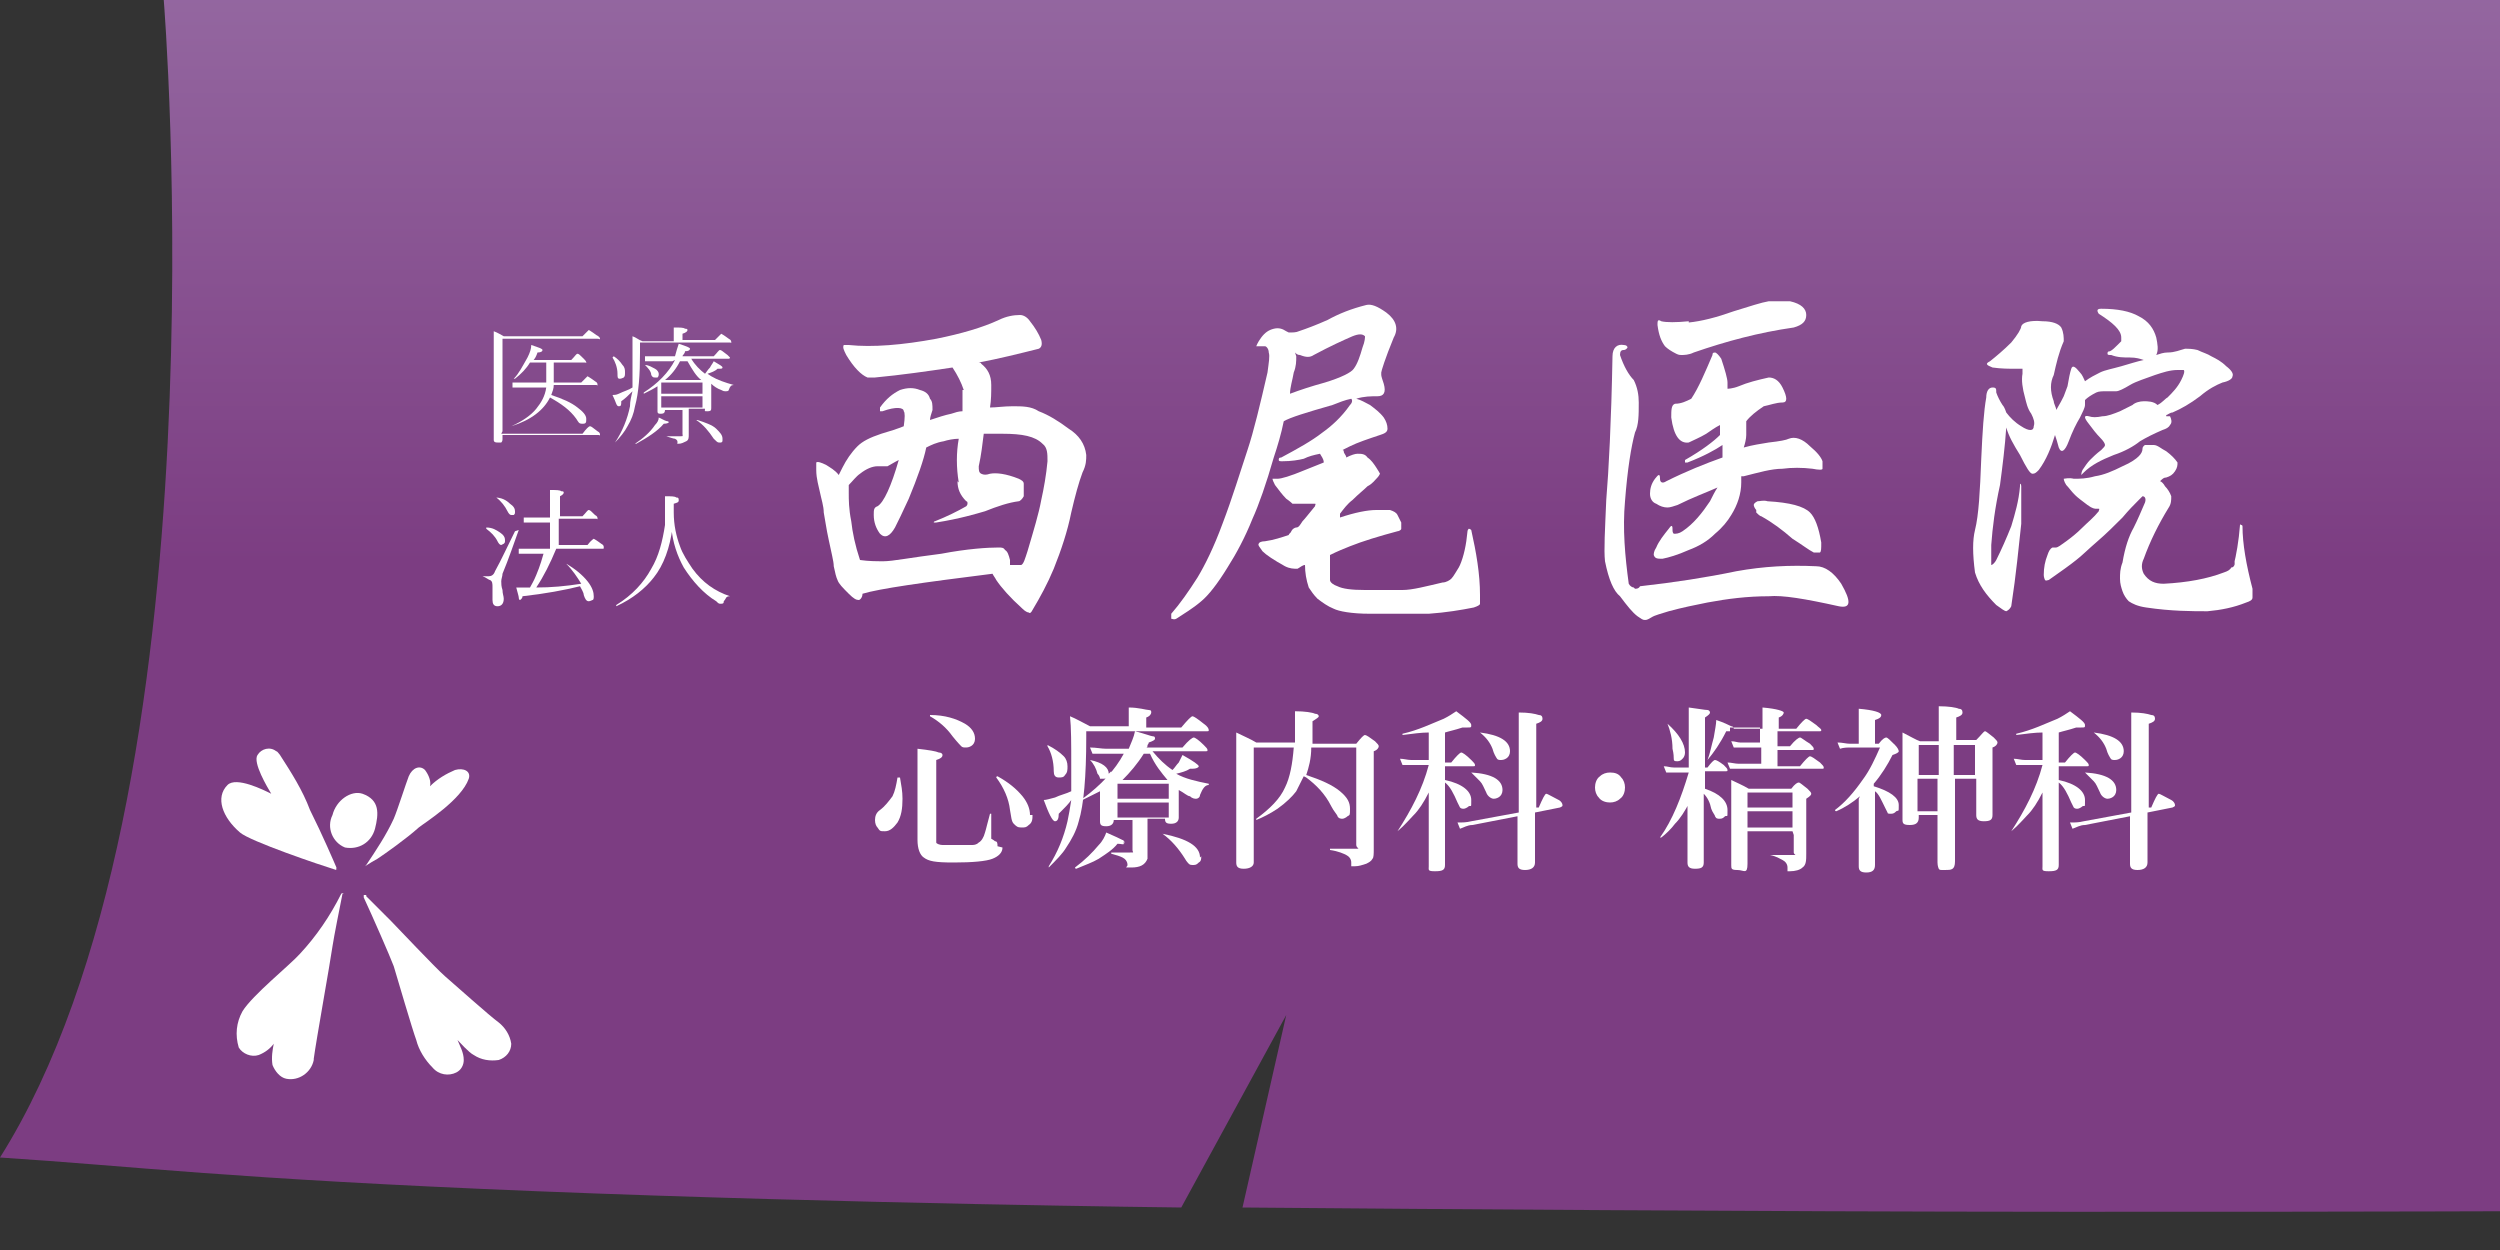<?xml version="1.0" encoding="UTF-8"?>
<svg id="_レイヤー_1" data-name="レイヤー_1" xmlns="http://www.w3.org/2000/svg" width="200" height="100" version="1.1" xmlns:xlink="http://www.w3.org/1999/xlink" viewBox="0 0 200 100">
  <rect x="0" y="0" width="200" height="100" fill="#333333" stroke="none"/>
  <!-- Generator: Adobe Illustrator 29.7.1, SVG Export Plug-In . SVG Version: 2.1.1 Build 8)  -->
  <defs>
    <style>
      .st0 {
        fill: #fff;
      }

      .st1 {
        isolation: isolate;
      }

      .st2 {
        fill: url(#_名称未設定グラデーション_3);
      }
    </style>
    <linearGradient id="_名称未設定グラデーション_3" data-name="名称未設定グラデーション 3" x1="-361.4" y1="1083.3" x2="-361.4" y2="1082.4" gradientTransform="translate(77428.8 112289.1) scale(214 -103.7)" gradientUnits="userSpaceOnUse">
      <stop offset="0" stop-color="#ac92bf"/>
      <stop offset="1" stop-color="#7c3d82"/>
    </linearGradient>
  </defs>
  <g id="_グループ_213" data-name="グループ_213">
    <path id="_パス_8" data-name="パス_8" class="st2" d="M13.1,0S18.3,63.6,0,92.6c10.8.7,18.2,1.7,43,2.7,24.9,1,51.5,1.3,51.5,1.3l8.4-15.4-3.5,15.4s21.8.2,46.9.3,53.7,0,53.7,0V0H13.1Z"/>
    <g id="_グループ_203" data-name="グループ_203">
      <path id="_パス_62" data-name="パス_62" class="st0" d="M26.9,69.4c0,0,0,.1,0,.2,0,0,0,0,0,0-1.3-.4-6.9-2.3-7.7-3-1.4-1.2-2-2.8-1-3.8.7-.7,2.9.4,3.5.7-.3-.5-1.5-2.5-1.1-3.1.3-.5,1-.7,1.5-.3.1,0,.2.2.3.3.9,1.4,1.8,2.8,2.4,4.4,1,2,1.9,4.1,2.2,4.8"/>
      <path id="_パス_63" data-name="パス_63" class="st0" d="M30,66.3c-.3,1.1-1.3,1.7-2.4,1.5-1-.4-1.5-1.6-1-2.6.3-1.2,1.5-2,2.4-1.7,1.4.5,1.3,1.6,1,2.8"/>
      <path id="_パス_64" data-name="パス_64" class="st0" d="M29.3,69.2s0,0,0,0c0,0,0,0,0,0,.8-1.2,1.6-2.4,2.2-3.7.3-.7,1-2.9,1.2-3.4.3-.7.9-.9,1.3-.5.3.4.5.9.4,1.3.6-.6,1.3-1,2-1.3.7-.2,1.3.1,1.1.7-.6,1.7-3.5,3.5-4,3.9-1,.9-2.7,2.1-3.3,2.5-.2.1-.7.4-1,.6"/>
      <path id="_パス_65" data-name="パス_65" class="st0" d="M27.5,71.5c0,0-.1-.1-.2,0-.9,1.8-2,3.4-3.3,4.8-.8.9-3.8,3.3-4.6,4.6-.5.9-.6,1.9-.3,2.9.3.5,1,.8,1.6.6.5-.2.9-.5,1.2-.9-.1.5-.2,1.1-.1,1.7.2.5.6,1,1.1,1.1,1,.2,2-.5,2.2-1.5,0,0,0,0,0-.1.2-1.5,1.3-7.6,1.5-9,.1-.7.6-3.2.8-4.2"/>
      <path id="_パス_66" data-name="パス_66" class="st0" d="M29.3,71.6c0,0-.1,0-.2,0,0,0,0,.1,0,.2.7,1.5,2.1,4.7,2.4,5.5.3,1,1.5,5.1,1.8,5.9.2.8.7,1.6,1.3,2.2.5.6,1.3.7,1.9.4.4-.2.6-.6.6-1,0-.6-.3-1.1-.5-1.6.2.2.9,1,1.3,1.2.6.4,1.3.5,2,.4.6-.2,1-.7,1-1.3-.1-.7-.5-1.3-1-1.7-.7-.5-3.6-3.1-4.3-3.7s-4-4.1-4.3-4.4-.4-.4-.4-.4l-1.6-1.6Z"/>
    </g>
    <g class="st1">
      <path class="st0" d="M40.1,34.7h6.5c.3-.4.5-.6.6-.6s.2.1.6.4c.2.1.2.2.2.3s0,0-.1,0h-7.7v.3c0,.1,0,.2-.1.3,0,0-.2,0-.3,0s-.3,0-.3-.2c0-1.6,0-3.1,0-4.6,0-2.1,0-3.5,0-4.1.3.1.6.3.8.4h6.3c.3-.3.5-.5.5-.5s.2.1.6.4c.2.1.3.2.3.3s0,0-.2,0h-7.6v7.4ZM42.5,28.8h3.2c.3-.3.4-.5.5-.5s.2.1.5.4c.1.1.2.2.2.3s0,0-.1,0h-2.5c0,.7,0,1.2,0,1.6h2.2c.3-.3.5-.5.5-.5s.2.1.6.4c.2.1.2.2.2.3s0,0-.1,0h-3.4c0,.3-.1.5-.2.8.9.3,1.6.6,2.1,1,.4.3.7.6.7.9s0,.4-.3.4-.3-.1-.5-.4c-.5-.7-1.2-1.2-2.1-1.7-.5,1-1.5,1.8-3.1,2.3h0s0,0,0,0,0,0,0,0c.9-.4,1.6-.9,2-1.4.4-.5.7-1,.8-1.7h-2c-.2,0-.5,0-.7,0v-.4c.2,0,.4,0,.7,0h2c0-.3,0-.8,0-1.6h-1.3c-.3.5-.7.9-1.2,1.3,0,0,0,0,0,0,0,0-.1,0-.1,0s0,0,0,0c.4-.4.7-1,1.1-1.7.2-.4.3-.7.3-1,.6.2.9.3.9.4s-.1.2-.4.2c-.1.3-.2.5-.4.7Z"/>
      <path class="st0" d="M53.9,27.3v-.4c0-.2,0-.4,0-.7.5,0,.8,0,.9.1.1,0,.2,0,.2.1s-.1.2-.4.3v.5h2.6c.3-.3.5-.5.5-.5s.2.1.6.4c.2.1.2.2.2.3s0,0-.1,0h-7.2v.8c0,1.8-.1,3.2-.4,4.3-.1.6-.3,1.1-.6,1.6-.2.4-.6.9-1,1.3,0,0,0,0,0,0,0,0,0,0,0,0s0,0,0,0c.6-.9,1-1.9,1.2-2.9,0-.4.1-.8.2-1.2-.3.3-.6.6-.9.8,0,.3,0,.4-.2.4s-.2-.3-.5-.9c.1,0,.3,0,.5-.1.4-.2.8-.3,1.1-.5,0-.6,0-1.4,0-2.2s0-1.5,0-1.9c.3.1.5.3.8.4h2.7ZM49.1,28.5s0,0,0,0c0,0,0,0,0,0s0,0,0,0c.3.2.5.4.7.7.2.2.2.4.2.6s0,.3-.1.4c0,0-.2.1-.3.1-.2,0-.2-.1-.2-.4,0-.5-.2-1-.4-1.3ZM50.8,35.5h0c0,0,0,0,0,0s0,0,0,0c.6-.4,1.2-.9,1.6-1.5.2-.2.3-.4.3-.6.4.2.6.3.7.3,0,0,.1,0,.1.1,0,0-.1.1-.4.1-.5.6-1.3,1.1-2.2,1.6ZM53.8,28.9h-1.5c-.2,0-.5,0-.7,0v-.4c.2,0,.4,0,.7,0h1.7c.1-.4.2-.7.3-1,.6.2.9.3.9.4s-.1.2-.4.2c0,.2-.2.3-.2.4h2.5c.3-.3.4-.5.5-.5s.2.1.6.4c.1.1.2.2.2.2,0,0,0,.1-.1.1h-3c.3.5.7.9,1.1,1.2.1-.1.2-.3.4-.5.1-.2.2-.3.3-.5.5.3.7.4.7.5s-.1.1-.3.1h-.1c-.2.2-.5.3-.8.4l.3.2c.5.3,1.1.5,1.8.7,0,0,0,0,0,0,0,0,0,0,0,0-.2,0-.3.1-.4.4,0,0,0,.1-.2.1s-.2,0-.4-.1c-.3-.1-.6-.3-.8-.5v1.9c0,.2,0,.3-.3.3s-.2,0-.2-.2h0s-1.3,0-1.3,0v2.1c0,.2,0,.4-.2.5-.2.1-.4.2-.6.2s-.1,0-.1-.1c0-.1,0-.2-.2-.3-.1,0-.4-.1-.7-.2,0,0,0,0,0,0s0,0,0,0c.5,0,.8,0,1.1,0s.2,0,.2-.2v-1.9h-1.4c0,.2-.1.3-.3.3s-.3,0-.3-.2v-1.2s0-.8,0-.8c-.3.2-.7.4-1.1.6,0,0,0,0,0,0,0,0,0,0,0-.1s0,0,0,0c1.1-.7,2-1.6,2.5-2.6ZM51.6,29.2s0,0,0,0c0,0,0,0,0,0h0c.3,0,.6.2.8.3.2.1.3.3.3.4s0,.2-.1.3c0,0-.1,0-.2,0-.1,0-.2,0-.3-.2,0-.3-.3-.6-.5-.8ZM56.2,31.5v-.9h-3.3v.9h3.3ZM52.9,31.7v.9h3.3v-.9h-3.3ZM54.4,28.9c-.3.6-.7,1.1-1.2,1.5h2.9c-.4-.3-.7-.8-1.1-1.5h-.6ZM55.8,33.6s0,0,0,0c0,0,0,0,0,0,.6.2,1.2.4,1.5.7.3.3.5.5.5.8s0,.2-.1.3c0,0-.1,0-.2,0s-.2-.1-.4-.3c-.4-.6-.8-1.1-1.4-1.5Z"/>
    </g>
    <g class="st1">
      <path class="st0" d="M41.5,42.4s0,0,0,0c0,0,0,0,0,0s0,0,0,0c-.4,1.1-.8,2.3-1.3,3.5,0,.2-.1.4-.1.6s0,.4.1.7c0,.3.1.5.1.7,0,.4-.2.6-.5.6s-.4-.2-.4-.5,0-.2,0-.4c0-.3,0-.5,0-.6,0-.3,0-.5-.2-.6-.1,0-.3-.2-.6-.3,0,0,0,0,0,0,0,0,0,0,0,0,.2,0,.4,0,.5,0,.2,0,.4-.1.5-.4.5-.9,1-2,1.6-3.2ZM38.9,42.2s0,0,0,0c0,0,0,0,0,0,.5,0,.8.2,1.1.4.3.2.4.4.4.6s0,.2-.1.3c0,0-.2.1-.2.1-.1,0-.2-.1-.3-.3-.2-.4-.5-.7-.9-1ZM39.6,39.8s0,0,0,0c0,0,0,0,0,0,.5,0,.9.2,1.2.5.3.2.4.4.4.6s0,.2-.1.3c0,0-.1,0-.2,0s-.2-.1-.3-.3c-.2-.4-.5-.8-.9-1.1ZM43.7,44.3h-1.6c-.2,0-.4,0-.6,0v-.4c.1,0,.4,0,.6,0h1.9v-2.1h-1.5c-.2,0-.4,0-.6,0v-.4c.2,0,.4,0,.6,0h1.5v-.6c0-.7,0-1.2,0-1.6.5,0,.8,0,.9.1.1,0,.2,0,.2.1s-.1.2-.3.3v1.6h1.8c.3-.3.4-.5.5-.5s.2.1.5.4c.2.1.2.2.2.3s0,0-.1,0h-3v2.1h2.3c.3-.4.5-.5.5-.5s.2.1.6.4c.2.1.2.2.2.3s0,.1-.1.1h-3.7c-.5,1.2-1,2.2-1.6,3.1,1.2,0,2.3-.1,3.6-.3-.3-.5-.7-1.1-1.2-1.6,0,0,0,0,0,0,0,0,0,0,0,0s0,0,0,0c.7.4,1.3.9,1.7,1.4.4.5.5.9.5,1.2,0,.1,0,.3-.1.3,0,0-.2.1-.3.1-.2,0-.3-.2-.4-.5,0-.2-.2-.5-.3-.7-1.2.3-2.8.6-4.6.8,0,.2-.2.3-.2.3s-.1,0-.1-.2c0-.1-.1-.4-.2-.8.2,0,.4,0,.5,0h.6c.1-.2.3-.5.5-1,.3-.7.5-1.4.7-2.1Z"/>
      <path class="st0" d="M53.8,42.2c-.2,1.6-.7,3-1.5,4-.7.9-1.7,1.7-3,2.3,0,0,0,0,0,0,0,0,0,0,0-.1s0,0,0,0c1.3-.8,2.2-1.8,2.8-2.9.6-1,.9-2.2,1.1-3.5,0-.5,0-1,0-1.5s0-.5,0-.8c.5,0,.8,0,.9.1.1,0,.2,0,.2.2s-.1.2-.4.3c0,0,0,.2,0,.4,0,.2,0,.3,0,.3,0,1,.2,1.9.5,2.7.2.6.6,1.2,1,1.8.8,1.1,1.8,1.8,3,2.2,0,0,0,0,0,0,0,0,0,0,0,0-.1,0-.2,0-.3.1,0,0-.1.2-.2.3,0,.1,0,.2-.2.2s-.2,0-.4-.2c-1-.6-1.9-1.6-2.6-2.7-.5-.9-.9-2-1-3.3Z"/>
    </g>
    <g class="st1">
      <path class="st0" d="M77.1,31.2c-.2-.6-.5-1.2-.9-1.8-2,.3-4.1.6-6.2.8-.2,0-.4,0-.6,0-.5-.2-1.1-.8-1.7-1.8-.2-.4-.3-.6-.2-.8,0,0,.2,0,.4,0,1.9.2,4.3,0,7-.5,2-.4,3.7-.9,5-1.5.6-.3,1.2-.4,1.7-.4.3,0,.6.2.8.5.4.5.7,1,.9,1.5.1.4,0,.6-.2.7-1.6.4-3.2.8-4.8,1.1,0,0,.2,0,.2.1.5.4.8.9.8,1.7,0,.6,0,1.2-.1,1.8.5,0,1.1-.1,1.8-.1.8,0,1.5,0,2.1.4.8.3,1.6.8,2.4,1.4.8.5,1.3,1.2,1.4,2.1,0,.4,0,.8-.3,1.4-.3.8-.6,1.9-.9,3.2-.3,1.5-.8,3-1.4,4.5-.5,1.2-1.1,2.3-1.7,3.3-.1.2-.2.3-.3.2-.1,0-.3-.1-.5-.3-1-.9-1.7-1.7-2.1-2.3-.1-.2-.2-.3-.3-.5-5.6.7-9.1,1.2-10.4,1.6,0,.3-.2.5-.3.5-.2,0-.4-.1-.8-.5-.5-.5-.8-.8-.9-1.1-.1-.2-.2-.6-.3-1.1,0-.4-.2-1.1-.4-2.1-.2-.9-.3-1.7-.4-2.2,0-.5-.2-1.1-.3-1.6-.1-.5-.3-1.1-.3-1.8,0-.3,0-.5,0-.6.1-.1.4,0,.8.2.3.2.7.4,1,.8.1-.2.2-.4.3-.6.3-.6.7-1.2,1.2-1.7.4-.4,1-.7,1.9-1,.7-.2,1.3-.4,1.8-.6.1-.7.1-1.1,0-1.2,0-.3-.6-.4-1.7,0-.1,0-.2,0-.2,0,0,0,0-.2,0-.3.5-.7,1-1.1,1.6-1.4.6-.2,1.1-.2,1.6,0,.4.1.7.3.8.7.2.2.2.5.2.9-.1.3-.2.6-.2.8.6-.2,1.2-.4,1.7-.5.3-.1.6-.2.9-.2,0-.6,0-1.2,0-1.7ZM76.7,38.6c-.2-1.2-.2-2.4,0-3.5-.4,0-.9.1-1.2.2-.6.1-1,.3-1.4.5-.2,1-.7,2.4-1.4,4.1-.5,1.1-.9,1.9-1.1,2.3-.4.7-.8.9-1.2.5-.3-.4-.5-.9-.5-1.5,0-.4,0-.6.3-.7.5-.3,1.1-1.6,1.7-3.7-.4.2-.7.4-.9.5-.2,0-.5,0-.8,0-.4,0-.9.2-1.4.6-.3.2-.6.6-.9.9,0,.2,0,.4,0,.6,0,.6,0,1.3.2,2.3.1.9.3,1.9.7,3.1.7.1,1.3.1,1.9.1.7,0,2.2-.3,4.6-.6,2.1-.4,3.7-.5,4.6-.5.2,0,.4,0,.5.2.2.1.3.4.4.8,0,.2,0,.3,0,.4,0,0,0,0,0,0,.4,0,.7,0,.9,0,.2-.1.3-.5.5-1.1.5-1.7.9-3,1.1-4.1.2-.9.4-2,.5-3.1,0-.6,0-1.1-.4-1.4-.6-.6-1.6-.8-3.2-.8-.6,0-1.1,0-1.5,0-.1.8-.2,1.7-.4,2.6,0,.3,0,.5.2.6.2.1.4.1.7,0,.5-.1,1.3,0,2.3.4.2.1.4.2.4.4,0,.4,0,.8,0,1-.1.2-.3.4-.4.4-.8.1-1.7.4-2.7.8-.7.2-2,.6-3.9.9-.1,0-.2,0-.2,0s0-.1.1-.1c1-.4,1.8-.8,2.5-1.2,0,0,.1-.1.1-.2,0-.1,0-.2-.1-.2-.5-.5-.7-1-.7-1.6Z"/>
      <path class="st0" d="M116.8,45.2c.3-.7.5-1.6.6-2.7,0,0,0-.1.1-.2,0,0,.1,0,.2.1.4,1.8.7,3.5.7,5.2,0,.4,0,.6,0,.7,0,.1-.2.2-.5.3-1,.2-2.2.4-3.6.5-1.5,0-3.1,0-4.7,0-1.5,0-2.5-.2-2.9-.4-.5-.2-.9-.5-1.3-.8-.3-.3-.5-.6-.7-.9-.2-.6-.3-1.2-.3-1.8-.2,0-.4.2-.6.3-.3,0-.6,0-1-.2-.9-.5-1.5-.9-1.8-1.2-.2-.3-.4-.5-.3-.6,0-.1.2-.2.5-.2.7-.1,1.3-.3,1.9-.5,0-.1.2-.2.2-.3.1-.2.3-.3.4-.3.2,0,.3-.2.5-.5.2-.2.5-.6,1-1.2,0-.1.1-.2,0-.2,0,0-.1,0-.3,0-.3,0-.6,0-1,0-.2,0-.4,0-.5,0,0,0-.2-.2-.5-.4-.3-.3-.6-.7-.9-1.1-.1-.2-.2-.4-.2-.5,0,0,.2,0,.4,0,.3,0,1-.2,2.2-.7.5-.2,1-.4,1.5-.6,0-.3-.2-.5-.3-.7,0,0,0,0,0,0,0,0,0,0,0,0-.5.1-.9.2-1.3.4-.4.1-1,.2-1.7.2-.2,0-.3,0-.3-.1,0-.1,0-.2.2-.2,1.3-.7,2.4-1.3,3.3-2,.7-.5,1.5-1.2,2.2-2.2.2-.2.2-.4.1-.5,0,0,0,0,0,0-.5.1-1,.3-1.5.5-2.1.6-3.4,1-3.9,1.3-.2,1-.5,2-.8,2.9-.6,2.1-1.2,3.8-1.7,4.9-.6,1.5-1.3,2.8-2,3.9-.8,1.3-1.5,2.2-2.1,2.7-.7.6-1.4,1-2,1.4-.2.1-.3,0-.4,0,0-.1,0-.3,0-.4.7-.8,1.4-1.8,2.1-2.9.6-1,1.3-2.4,2-4.3.8-2.1,1.4-4.1,2-5.9.5-1.5,1-3.6,1.6-6.2.1-.8.2-1.3.1-1.6,0-.3-.2-.5-.3-.5-.1,0-.3,0-.4,0-.2,0-.3,0-.3,0,0,0,.1-.3.4-.7.3-.4.6-.6,1-.7.4-.1.7,0,1,.2,0,0,0,0,.2.1.3,0,.6,0,.8-.1.6-.2,1.4-.5,2.3-.9.9-.5,1.9-.9,3.1-1.2.4-.1.9.1,1.6.6.8.6,1,1.3.6,2-.7,1.7-1,2.7-1,2.8,0,0,0,.2,0,.2,0,.1.1.4.2.7.2.7,0,1-.5,1-.5,0-1.1,0-1.7.2.4.1.7.3,1.1.5.4.3.8.6,1.1,1,.2.3.3.6.3.9,0,.3-.3.4-.6.5-.9.3-1.8.6-2.4.9-.2.1-.4.2-.6.3,0,0,.1,0,.1.1,0,.2.2.3.2.5.4-.2.7-.3.9-.3.3,0,.6,0,.8.3.3.2.5.5.7.8.2.3.3.5.3.5,0,0-.1.2-.2.3-.2.2-.4.5-.8.7-.3.3-.7.6-1.2,1.1-.4.3-.7.7-1,1.1,0,.1,0,.2,0,.3,1.2-.4,2.2-.6,2.9-.6.4,0,.8,0,1.1,0,.3.1.5.2.6.4.1.2.2.4.3.6,0,.2,0,.4,0,.5,0,.1-.2.2-.3.2-1.5.4-2.8.8-3.8,1.2-.5.2-1,.4-1.6.7,0,.2,0,.4,0,.5,0,.6,0,1.1,0,1.5,0,.2.3.4.6.5.4.2,1.1.3,2.2.3,1.2,0,2.2,0,3,0,.8,0,1.9-.3,3.2-.6.3,0,.6-.2.7-.3.2-.2.4-.6.6-.9ZM103.7,28.5c0,.4,0,.8-.2,1.3-.1.6-.3,1.2-.3,1.7.8-.3,1.7-.6,2.8-.9,1.3-.4,2.1-.8,2.3-1.1.3-.4.5-1,.7-1.7.2-.5.2-.8.2-.9-.2-.2-.5-.2-1,0-.7.3-1.8.8-3.1,1.5-.3.2-.6.2-1.1,0-.2,0-.3-.1-.4-.2Z"/>
      <path class="st0" d="M130.8,47.1c.1,0,.3,0,.4-.2,2.7-.3,5.3-.7,7.7-1.2,2.2-.4,4.3-.5,6.4-.4.7,0,1.4.5,2,1.4.8,1.4.8,2-.2,1.8-2.7-.6-4.5-.9-5.6-.8-1.7,0-3.3.2-4.9.5-1,.2-2,.4-3.1.7-.6.2-1.1.3-1.4.5-.2.1-.3.2-.5.2s-.3-.1-.6-.3c-.4-.3-.8-.8-1.4-1.6-.5-.4-.9-1.3-1.2-2.8-.1-.9,0-2.5.1-4.9.2-2.4.4-6.2.5-11.5,0-.7.4-1,.9-.9.2,0,.3.1.3.2,0,0-.1.2-.3.2-.2,0-.3.1-.3.4.3.9.7,1.6,1.1,2,.3.6.4,1.2.4,1.8,0,1,0,1.8-.3,2.4-.3,1.1-.6,2.9-.8,5.5-.2,2.2,0,4.4.3,6.6.1.2.3.3.4.3ZM137.6,34c-.4.2-.8.5-1.1.7-.5.3-1,.5-1.4.7-.7.1-1.2-.5-1.4-2,0-.6,0-1,.3-1.1.5,0,.9-.2,1.3-.4.6-.9,1.1-2.1,1.7-3.5,0-.1,0-.2.2-.2.1,0,.3.2.5.5.3.9.5,1.6.5,1.9,0,.2,0,.3,0,.5,0,0,.4,0,.9-.2.7-.3,1.5-.5,2.4-.7.4,0,.8.2,1.1.8.4.8.4,1.2,0,1.2-.5,0-1,.2-1.5.3-.6.4-1.1.8-1.4,1.2,0,.3,0,.7,0,1.1,0,.3-.1.7-.2,1,.7-.2,1.4-.3,2-.4.9-.1,1.4-.2,1.6-.3.5-.2,1.1,0,1.7.6.6.5.9.9,1,1.2,0,.3,0,.5,0,.6,0,.1-.3.1-.8,0-.8-.1-1.7-.1-2.4,0-.9,0-1.9.3-3.1.6-.1,0-.2,0-.2,0,0,.2,0,.3,0,.5,0,.9-.3,1.8-.8,2.6-.3.5-.7,1-1.3,1.5-.6.6-1.3,1-2.1,1.3-.9.4-1.6.6-2.1.7-.4,0-.6,0-.7-.3,0-.1,0-.3.2-.6.2-.5.6-1,1-1.5.2-.3.3-.3.3,0,0,.2,0,.3.1.4.2,0,.4,0,.7-.2.9-.6,1.6-1.5,2.2-2.4.2-.4.4-.8.6-1.1-.9.4-2,.8-3.2,1.4-.3.1-.6.2-.8.2-.3,0-.6-.1-.9-.3-.3-.1-.5-.4-.5-.8s.1-.8.4-1.2c.3-.4.4-.4.4,0,0,.3.2.4.5.2,1.6-.8,3.1-1.4,4.5-1.9,0,0,0,0,0,0,0-.3,0-.6,0-1-.6.4-1.5.9-2.8,1.4,0,0-.1,0-.2,0,0,0,0-.2,0-.2,1.4-.8,2.3-1.5,2.8-2,0,0,0,0,0,0,0-.2,0-.3,0-.4ZM135.1,25.8c1-.1,2.2-.4,3.6-.9,1.3-.4,2.2-.7,2.8-.8.5,0,1,0,1.7,0,.9.2,1.3.6,1.3,1.1,0,.5-.3.8-1,1-2.8.4-5.4,1.1-8,2-.4.2-.8.2-1,.2-.1,0-.2,0-.4-.1-.4-.2-.7-.4-.9-.6-.3-.4-.5-.9-.6-1.7,0-.3,0-.5.3-.3.4.1,1.2.1,2.2,0ZM140.5,40.8c-.1-.1-.2-.3-.2-.4,0-.1.1-.2.3-.3.2,0,.5-.1.8,0,1.8.1,2.9.4,3.4.9.4.4.7,1.2.9,2.4,0,.5,0,.7-.1.8-.1,0-.3,0-.5,0-.4-.2-.9-.6-1.7-1.1-.8-.7-1.6-1.3-2.5-1.8-.1,0-.3-.2-.4-.3Z"/>
      <path class="st0" d="M173.6,33.3c.1.2.2.5,0,.7-.1.2-.3.3-.6.4-.7.3-1.3.6-1.8.9-.5.4-1.2.8-2.1,1.1-1,.4-1.8.8-2.4,1.4-.1.1-.2.2-.2.2,0,0,0-.2.1-.4.2-.3.4-.6.6-.8.2-.2.5-.5.9-.8.2-.2.3-.3.3-.4,0-.1-.1-.3-.4-.6-.3-.3-.6-.7-.9-1.1-.4-.5-.4-.7,0-.6.3.1.6.1,1.1,0,.4,0,.9-.2,1.4-.4.4-.2.8-.4,1-.5.2-.2.6-.3.9-.3s.8,0,1.1.3c.4-.2.6-.5.8-.6.4-.4.8-.8,1.1-1.4.2-.4.3-.7.2-.8,0,0-.2,0-.5,0-.6,0-1.2.2-1.8.4-.8.3-1.5.5-2,.8-.5.3-.9.5-1.1.5-.2,0-.4,0-.8,0-.3,0-.6,0-.8.1-.4.2-.7.4-.9.6,0,.1,0,.3,0,.4,0,.2-.2.6-.4,1-.3.5-.6,1.1-.9,1.9-.3.8-.6,1-.8.5-.1-.4-.2-.7-.3-1-.3,1-.7,2-1.3,2.8-.2.2-.3.3-.5.3-.2,0-.5-.5-1-1.5-.5-.8-.9-1.5-1.1-2.2-.1,1.5-.3,3.1-.5,4.6-.4,1.8-.6,3.4-.7,4.8,0,1.1,0,1.6,0,1.6.1,0,.3-.2.4-.4.4-.8.8-1.7,1.2-2.7.3-1,.6-2,.7-3.2,0-.1,0-.2,0-.2,0,0,.1,0,.1.2,0,.9,0,1.8,0,3-.2,1.8-.4,4-.8,6.6-.1.2-.2.3-.4.4-.1,0-.4-.2-.8-.5-.8-.8-1.4-1.6-1.7-2.6-.2-1.5-.2-2.6,0-3.4.3-1.2.4-3.1.5-5.7.1-2.2.2-3.8.4-4.9,0-.5.2-.8.5-.8s.3.1.3.4c.1.3.3.7.5,1,.1.1.2.3.3.6.3.4.7.8,1.2,1.1.6.4,1,.4,1,0,.1-.3,0-.6-.2-1-.3-.4-.4-.9-.5-1.3-.2-.7-.3-1.4-.2-1.9,0-.2,0-.3,0-.4,0,0-.3,0-.5,0-.6,0-1.2,0-1.9-.1-.5-.2-.6-.3-.2-.5.5-.4,1.1-.9,1.7-1.5.5-.6.8-1.1.8-1.3.1-.3.7-.5,1.7-.4.8,0,1.3.2,1.5.5.2.4.2.8.2,1.1-.4.9-.6,1.8-.8,2.7-.3.6-.3,1.3,0,2.1,0,.2.2.5.2.7,0,0,0,0,0,0,.3-.5.5-.9.6-1.1.1-.3.2-.5.3-.8.1-.6.2-1.1.3-1.4.1-.3.3-.2.7.3.2.2.3.5.4.7.4-.3.8-.5,1.2-.7.4-.2,1-.3,1.7-.5.7-.2,1.3-.4,1.8-.5-.3-.1-.6-.2-1.1-.2-.5,0-1,0-1.5-.2-.2,0-.3,0-.3-.1,0-.1,0-.2.2-.2.2-.1.4-.3.6-.5.2-.2.3-.3.3-.3,0-.1,0-.2,0-.3,0-.6-.7-1.2-1.8-1.9-.2-.3-.1-.4.2-.4,1.3,0,2.3.2,3,.6.8.4,1.2,1,1.4,1.7.1.5.2,1,0,1.4,0,0,0,0,0,0,.3-.1.6-.2.9-.2.6,0,1-.2,1.4-.3.3,0,.6,0,1,.1.4.2.8.3,1.1.5.4.2.8.4,1.2.8.4.3.6.6.5.8,0,.2-.3.4-.8.5-.5.2-1.1.5-1.8,1.1-.8.6-1.5,1-2.2,1.3-.2,0-.4.2-.5.2,0,0,0,0,0,.1ZM178.7,45.2c.2-.8.4-1.9.5-3.2,0,0,0-.1.1,0,0,0,.1,0,.1.1,0,1.4.3,3.1.8,5,0,.3,0,.6,0,.7,0,.2-.2.3-.5.4-1,.4-2,.6-3.1.7-1.2,0-2.9,0-4.9-.3-.7-.1-1.1-.3-1.4-.5-.2-.2-.4-.5-.5-.8-.1-.3-.2-.6-.2-1s0-.8.2-1.3c.2-1.2.5-2.1.9-2.8.3-.6.6-1.3.9-2,.1-.3,0-.5-.2-.5-.1.1-.2.2-.3.3-.4.4-.8.8-1.3,1.4-.6.6-1.3,1.3-2,1.9-.7.6-1.3,1.2-1.7,1.5-.5.4-1.2.9-2.2,1.6-.1,0-.2.1-.3,0,0,0-.1-.2-.1-.4,0-.6.1-1.1.3-1.6.1-.3.2-.5.4-.6,0,0,.2,0,.3,0,.1,0,.4-.2.8-.5.4-.3.8-.6,1.3-1.1.4-.4.9-.8,1.3-1.3,0-.1.1-.2,0-.2,0,0-.1,0-.2,0-.1,0-.3,0-.7-.3-.4-.3-.8-.6-1-.8-.3-.3-.5-.6-.7-.8-.2-.3-.2-.5-.2-.5.1,0,.4-.1.8,0,.5,0,1,0,1.7-.2.7-.1,1.4-.4,2.2-.8.7-.3,1.1-.6,1.3-.8.2-.2.3-.4.3-.6,0-.2.2-.3.2-.3.1,0,.3,0,.7,0,.3,0,.6.3,1,.5.4.3.7.6.9.9,0,.2,0,.4-.2.7-.2.3-.4.4-.7.5-.2,0-.3.1-.5.3.1,0,.3.2.4.4.2.2.4.5.5.8,0,.3,0,.6-.2.9-.8,1.3-1.5,2.7-2,4.1-.2.4-.2.8,0,1.2.4.6.9.8,1.6.8,1.9-.1,3.5-.4,4.8-.9.3-.1.5-.2.6-.4.2,0,.3-.2.3-.5Z"/>
    </g>
    <g class="st1">
      <path class="st0" d="M72,62.2c.1.6.2,1.1.2,1.7,0,.8-.1,1.4-.4,1.9-.3.4-.6.7-1,.7s-.4,0-.6-.3c-.1-.1-.2-.3-.2-.6s.1-.6.4-.8c.4-.3.7-.7,1-1.1.2-.4.3-.9.4-1.5,0,0,0,0,.1,0s0,0,0,0ZM80.2,67.8c0,.4-.3.7-.8.9-.5.2-1.6.3-3.1.3s-2-.1-2.4-.4c-.3-.2-.5-.7-.5-1.4v-3c0-1.6,0-3.1,0-4.3.9.1,1.5.2,1.7.3.2,0,.3.1.3.2,0,.2-.2.3-.5.4v6c0,.3,0,.5,0,.6,0,.1.3.2.5.2.2,0,.6,0,1.3,0s.9,0,1,0c.2,0,.4,0,.6-.2.2-.1.4-.4.5-.8.1-.3.2-.8.4-1.5,0,0,0,0,0,0,0,0,.1,0,.1,0v1.6c0,.2,0,.3,0,.4,0,0,.2.1.3.2.2,0,.2.2.2.4ZM78,59c0,.2,0,.4-.2.6-.1.1-.3.2-.5.2s-.3,0-.4-.1c0,0-.3-.3-.7-.8-.5-.7-1.1-1.2-1.8-1.6,0,0,0,0,0,0,0,0,0-.1,0-.1,1.2,0,2.1.3,2.8.7.5.3.8.7.8,1.2ZM82.6,65.2c0,.3,0,.6-.3.8-.2.2-.3.2-.6.2s-.4-.1-.6-.3-.2-.6-.3-1.1c-.1-.9-.5-1.8-1.1-2.6,0,0,0,0,0,0,0,0,0-.1.1-.1s0,0,0,0c.9.5,1.5,1,2,1.6.4.5.6,1,.6,1.5Z"/>
      <path class="st0" d="M91.7,58.2h2.8c.5-.6.8-.9.9-.9s.4.2.9.6c.3.2.4.4.4.5s0,.1-.2.1h-9.6v.5c0,3.1-.2,5.4-.6,6.7-.2.8-.6,1.5-1,2.1-.3.5-.8,1-1.4,1.6,0,0,0,0,0,0,0,0,0,0,0,0,0,0,0,0,0-.1s0,0,0,0c.7-1.1,1.2-2.3,1.5-3.6.1-.5.2-1,.3-1.7-.2.3-.5.6-1,1.1,0,.4-.1.6-.3.6s-.5-.6-.9-1.7c.2,0,.5-.1.9-.2.4-.2.9-.3,1.3-.5,0-.7,0-1.4,0-2,0-1.8,0-3.1-.1-4,.5.2,1,.5,1.6.8h3.1v-.5c0-.2,0-.5,0-1,.8,0,1.4.2,1.6.2.2,0,.2.1.2.2,0,.1-.1.3-.4.4v.7ZM85.4,61.3c0,.3,0,.5-.2.7-.1.2-.3.2-.5.2-.3,0-.4-.2-.4-.5,0-.8-.2-1.5-.5-2,0,0,0,0,0,0,0,0,0-.1,0-.1s0,0,0,0c.6.3,1,.6,1.3.9.2.2.3.5.3.8ZM89.9,67.3c0,0,0,.1,0,.2s-.2,0-.5,0c-.4.5-.9.8-1.5,1.2-.5.3-1.1.5-1.8.8h0c0,0-.1,0-.1-.1s0,0,0,0c.8-.6,1.4-1.2,1.9-1.8.3-.3.5-.7.6-1,.7.3,1.1.5,1.3.6.1,0,.2.2.2.3ZM90.1,60.3h-1.6c-.3,0-.7,0-1.1,0l-.2-.5c.5,0,.9.1,1.3.1h1.8c.2-.5.4-.9.5-1.4.8.2,1.3.4,1.4.4.2,0,.2.1.2.2s-.2.2-.5.3c0,0,0,.1-.1.2,0,.1,0,.2-.1.2h2.9c.5-.6.8-.8.9-.8s.4.2.8.6c.2.2.3.3.3.4s0,.1-.2.1h-4.2c.5.6,1,1.1,1.6,1.5.2-.2.3-.4.5-.6.1-.2.2-.4.3-.6.9.5,1.3.8,1.3.9s-.2.2-.5.2h-.2c-.3.2-.7.3-1.1.4.7.4,1.6.6,2.6.8,0,0,0,0,0,0,0,0,0,.1,0,.1-.3,0-.5.3-.7.8,0,.2-.2.3-.3.3s-.3,0-.5-.2c-.2,0-.5-.3-.9-.5v2.2c0,.3-.2.5-.6.5s-.5-.1-.5-.4h-1.4v2.7c0,.2,0,.4,0,.5-.2.5-.6.7-1.3.7s-.3,0-.3-.2c0-.3-.2-.5-.4-.6-.2-.1-.5-.2-.9-.3,0,0,0,0,0,0,0,0,0-.1,0-.1.6,0,1.1,0,1.5,0s.2,0,.2-.2v-2.4h-1.5c0,.3-.2.5-.6.5s-.5-.1-.5-.4v-1.3s0-1.1,0-1.1c-.4.2-.8.4-1.4.7h0s0,0,0-.1,0,0,0,0c1.5-1.1,2.6-2.3,3.3-3.6ZM88.9,61.7c0,.2,0,.3-.2.4-.1.1-.2.2-.4.2s-.2,0-.3,0c0,0,0-.2-.2-.4-.1-.4-.3-.8-.6-1.1,0,0,0,0,0,0,0,0,0,0,0,0h0c1,.2,1.5.6,1.5,1.1ZM89.4,62.7v1.2h4.1v-1.2h-4.1ZM89.4,64.2v1.2h4.1v-1.2h-4.1ZM91.5,60.3c-.5.8-1.1,1.5-1.7,2.1h3.6c-.5-.6-1-1.2-1.4-2.1h-.5ZM96.1,68.5c0,.2,0,.4-.2.5-.1.1-.2.2-.4.2s-.3,0-.4-.1c0,0-.2-.2-.3-.4-.5-.8-1.1-1.5-1.8-2,0,0,0,0,0,0,0,0,0,0,0,0,2,.4,3,1,3,1.9Z"/>
      <path class="st0" d="M104.3,62.1c-.2.4-.4.8-.6,1.2-.3.4-.8.9-1.5,1.4-.6.4-1.2.7-1.7.9h0c0,0,0,0,0-.1s0,0,0,0c1.1-.8,1.9-1.6,2.3-2.5.4-.8.6-1.9.7-3.2h-3.2v9.2c0,.3-.3.5-.8.5s-.6-.2-.6-.5c0-1.7,0-4,0-6.9s0-2.5,0-3.5c.6.3,1.1.5,1.6.8h3.1c0-.6,0-1,0-1.3s0-.9,0-1.2c.8,0,1.4.1,1.6.2.2,0,.3.1.3.2s-.2.2-.5.4c0,.7,0,1.2,0,1.8h3.5c.4-.5.6-.7.7-.7s.4.2.8.5c.2.2.3.3.3.4s-.1.3-.4.4v7.8c0,.4,0,.7-.1.8-.1.2-.3.3-.5.4-.3.1-.6.2-.9.2s-.2,0-.3,0c0,0,0-.2,0-.3,0-.3-.2-.5-.4-.6-.2-.1-.6-.3-1.3-.4,0,0,0,0,0,0,0,0,0-.1,0-.1.5,0,1.2,0,1.9,0s.2,0,.2-.3v-7.8h-3.6c0,.9-.2,1.6-.4,2.2,1.2.4,2.1.8,2.7,1.3.6.5.8.9.8,1.4s0,.5-.2.6c-.1.1-.3.2-.4.2s-.3,0-.4-.2c0-.1-.3-.4-.5-.8-.5-1-1.2-1.7-2-2.3Z"/>
      <path class="st0" d="M114.3,63.4c-.4.8-.8,1.4-1.2,1.8-.3.3-.7.8-1.3,1.3,0,0,0,0,0,0,0,0,0,0,0,0,0,0,0,0,0,0s0,0,0,0c1.1-1.7,2-3.4,2.5-5.3h-1.3c-.2,0-.4,0-.8,0l-.2-.5c.3,0,.6.1.9.1h1.4v-2.2c-.6,0-1.3.1-2.1.2,0,0,0,0,0-.1s0,0,0,0c1.3-.3,2.3-.8,3.3-1.2.4-.2.7-.4,1-.6.8.6,1.2.9,1.2,1.1s0,.2-.3.2-.2,0-.4,0c-.6.2-1.1.3-1.4.4v2.4h.5c.4-.5.7-.8.8-.8s.4.2.8.6c.2.2.3.3.3.4s0,.1-.2.1h-2.2v1.1c1.4.3,2.1.9,2.1,1.6s0,.4-.2.5c-.1.1-.3.2-.4.2s-.2,0-.3-.1c0,0-.1-.2-.2-.4-.3-.7-.6-1.3-1-1.6v6.6c0,.4-.2.5-.8.5s-.5-.1-.5-.4,0-.9,0-2.5c0-1.3,0-2.4,0-3.3ZM122.9,64.6h.2c.3-.7.5-1.1.6-1.1s.4.2,1,.5c.2.1.3.3.3.4s0,.1-.2.2l-2,.4c0,1,0,2,0,2.8,0,.6,0,1,0,1.2,0,.4-.3.6-.8.6s-.6-.2-.6-.5,0-.8,0-1.5c0-.9,0-1.7,0-2.3l-3.6.7c-.4,0-.7.2-1,.3l-.2-.5c.4,0,.7,0,1.1-.1l3.8-.7c0-.9,0-2.6,0-5.1s0-2.1,0-2.9c.8,0,1.3.1,1.6.2.2,0,.3.1.3.3s-.2.3-.5.4v6.9ZM120.2,63.1c0,.2,0,.4-.2.6-.1.1-.3.2-.5.2s-.5-.2-.6-.5c-.2-.4-.3-.7-.5-.9-.2-.2-.4-.4-.7-.7,0,0,0,0,0,0,0,0,0,0,0,0,1.7.1,2.5.6,2.5,1.4ZM120.8,60c0,.2,0,.4-.2.6-.1.1-.3.2-.5.2s-.3,0-.4-.2c0,0-.2-.3-.3-.7-.2-.5-.5-.9-1-1.3,0,0,0,0,0,0,0,0,0,0,0,0h0c1.6.2,2.4.7,2.4,1.5Z"/>
      <path class="st0" d="M128.8,61.8c.4,0,.7.1.9.4.2.2.3.5.3.8s-.1.7-.4.9c-.2.2-.5.3-.8.3s-.7-.1-.9-.4c-.2-.2-.3-.5-.3-.8s.1-.7.4-.9c.2-.2.5-.3.8-.3Z"/>
      <path class="st0" d="M135.2,64.1c-.4.8-.8,1.4-1.2,1.8-.3.4-.7.8-1.1,1.1,0,0,0,0,0,0,0,0-.1,0-.1,0s0,0,0,0c1-1.4,1.7-3.2,2.3-5.2h-1.1c-.2,0-.4,0-.7,0l-.2-.5c.3,0,.5.1.8.1h1.2v-3c0-.8,0-1.4,0-1.8.8.1,1.3.2,1.5.2.1,0,.2.1.2.2s-.1.2-.4.4v4h.2c.3-.4.5-.6.6-.6s.3.1.7.4c.2.2.3.3.3.4s0,.1-.2.1h-1.6v1.4c1.2.4,1.8,1,1.8,1.7s0,.4-.2.5c-.1.1-.2.2-.4.2s-.3,0-.4-.2c0-.1-.2-.3-.3-.6-.1-.5-.3-.9-.6-1.2v5.5c0,.4-.2.5-.7.5s-.6-.2-.6-.5,0-.8,0-2.2c0-1.2,0-2.1,0-2.8ZM134.8,60.1c0,.2,0,.4-.2.6-.1.1-.2.2-.4.2s-.3,0-.3-.2c0-.1,0-.4-.1-.8,0-.8-.2-1.5-.4-2,0,0,0,0,0,0,0,0,0,0,0,0s0,0,0,0c.9.8,1.4,1.6,1.4,2.3ZM138.4,58.5s-.1,0-.3,0c-.5,1-1,1.7-1.5,2.3,0,0,0,0,0,0,0,0,0,0,0,0s0,0,0,0c.2-.5.3-1.1.5-1.8.1-.6.2-1.1.2-1.4.6.2,1,.4,1.2.5.2,0,.2.2.2.2s0,0,0,0c.2,0,.3,0,.5,0h1.8v-.2c0-.6,0-1.1,0-1.5,1.2.1,1.7.3,1.7.4s-.1.3-.4.4v.9h1.4c.4-.5.7-.8.8-.8s.4.2.8.5c.2.2.4.3.4.4s0,.1-.2.1h-3.3v1.2h1c.4-.5.7-.7.8-.7s.3.2.8.5c.2.2.3.3.3.4s0,.1-.2.1h-2.7v1.3h1.8c.4-.5.7-.8.8-.8s.4.2.8.5c.2.2.3.3.3.4s0,.1-.2.1h-6.6c-.2,0-.4,0-.7,0l-.2-.5c.3,0,.6.1.9.1h1.8v-1.3h-1.6c-.2,0-.4,0-.6,0l-.2-.5c.3,0,.5.1.7.1h1.6v-1.2h-1.8c-.2,0-.4,0-.6,0v-.3ZM143.4,66.5h-3.6c0,.8,0,1.7,0,2.6s-.3.5-.8.5-.5-.1-.5-.4v-3.9c0-1.3,0-2.2,0-2.9.4.2.9.4,1.4.7h3.4c.3-.4.5-.5.6-.5s.3.2.7.5c.2.2.3.3.3.4s-.1.2-.4.4v4.4c0,.5,0,.9-.3,1.1-.2.2-.6.3-1,.3s-.2,0-.2,0c0,0,0-.1,0-.3,0-.3-.2-.5-.4-.6-.2-.1-.5-.3-1-.4,0,0,0,0,0,0s0,0,0,0c.6,0,1.1,0,1.7,0s.2,0,.2-.2v-1.4ZM143.4,64.6v-1.2h-3.6v1.2h3.6ZM143.4,66.2v-1.3h-3.6v1.3h3.6Z"/>
      <path class="st0" d="M148.8,63.7c-.6.5-1.2.9-1.9,1.2,0,0,0,0,0,0,0,0-.1,0-.1-.1s0,0,0,0c.8-.6,1.5-1.4,2.2-2.4.6-.8,1-1.7,1.4-2.6h-2.3c-.3,0-.6,0-.9.1l-.2-.5c.4,0,.7.1,1,.1h.7v-1.6c0-.4,0-.8,0-1.2,1.2.1,1.8.3,1.8.5s-.2.3-.5.4v1.9h.3c.3-.4.5-.5.6-.5s.3.2.7.6c.2.2.3.4.3.5s-.2.2-.5.3c-.4.8-.9,1.6-1.5,2.3v.2c1.3.4,2,.9,2,1.5s0,.4-.2.5c-.1.1-.2.2-.4.2s-.3,0-.3-.1c0,0-.1-.2-.2-.4-.3-.6-.5-1.1-.8-1.3v5.9c0,.4-.2.6-.7.6s-.6-.2-.6-.5c0-1,0-2.1,0-3.1v-2.3ZM156.4,65.2c0,1.8,0,3,0,3.7s-.3.7-.8.7-.4,0-.5-.1c0,0-.1-.2-.1-.5s0-.6,0-1.5c0-.8,0-1.6,0-2.3h-1.5v.2c0,.4-.2.6-.7.6s-.6-.1-.6-.4v-4.2c0-1.1,0-2,0-2.8.6.3,1.1.6,1.4.7h1.5v-.3c0-1.1,0-2,0-2.5.8,0,1.4.1,1.6.2.2,0,.3.1.3.3s-.2.3-.5.4v1.8h1.6c.4-.4.6-.7.7-.7s.3.2.7.5c.2.2.3.3.3.4,0,.1-.1.3-.4.4v.9c0,1.7,0,3.2,0,4.5,0,.4-.2.5-.7.5s-.6-.2-.6-.5v-.3h-1.7ZM155.1,62v-2.4h-1.6v2.4h1.6ZM155,64.9c0-.6,0-1.4,0-2.6h-1.6v2.6h1.5ZM156.3,62h1.7v-2.4h-1.7v2.4ZM156.4,64.9h1.7v-2.6h-1.7v2.6Z"/>
      <path class="st0" d="M163.4,63.4c-.4.8-.8,1.4-1.2,1.8-.3.3-.7.8-1.3,1.3,0,0,0,0,0,0,0,0,0,0,0,0,0,0,0,0,0,0s0,0,0,0c1.1-1.7,2-3.4,2.5-5.3h-1.3c-.2,0-.4,0-.8,0l-.2-.5c.3,0,.6.1.9.1h1.4v-2.2c-.6,0-1.3.1-2.1.2,0,0,0,0,0-.1s0,0,0,0c1.3-.3,2.3-.8,3.3-1.2.4-.2.7-.4,1-.6.8.6,1.2.9,1.2,1.1s0,.2-.3.2-.2,0-.4,0c-.6.2-1.1.3-1.4.4v2.4h.5c.4-.5.7-.8.8-.8s.4.2.8.6c.2.2.3.3.3.4s0,.1-.2.1h-2.2v1.1c1.4.3,2.1.9,2.1,1.6s0,.4-.2.5c-.1.1-.3.2-.4.2s-.2,0-.3-.1c0,0-.1-.2-.2-.4-.3-.7-.6-1.3-1-1.6v6.6c0,.4-.2.5-.8.5s-.5-.1-.5-.4,0-.9,0-2.5c0-1.3,0-2.4,0-3.3ZM171.9,64.6h.2c.3-.7.5-1.1.6-1.1s.4.2,1,.5c.2.1.3.3.3.4s0,.1-.2.2l-2,.4c0,1,0,2,0,2.8,0,.6,0,1,0,1.2,0,.4-.3.6-.8.6s-.6-.2-.6-.5,0-.8,0-1.5c0-.9,0-1.7,0-2.3l-3.6.7c-.4,0-.7.2-1,.3l-.2-.5c.4,0,.7,0,1.1-.1l3.8-.7c0-.9,0-2.6,0-5.1s0-2.1,0-2.9c.8,0,1.3.1,1.6.2.2,0,.3.1.3.3s-.2.3-.5.4v6.9ZM169.3,63.1c0,.2,0,.4-.2.6-.1.1-.3.2-.5.2s-.5-.2-.6-.5c-.2-.4-.3-.7-.5-.9-.2-.2-.4-.4-.7-.7,0,0,0,0,0,0,0,0,0,0,0,0,1.7.1,2.5.6,2.5,1.4ZM169.9,60c0,.2,0,.4-.2.6-.1.1-.3.2-.5.2s-.3,0-.4-.2c0,0-.2-.3-.3-.7-.2-.5-.5-.9-1-1.3,0,0,0,0,0,0,0,0,0,0,0,0h0c1.6.2,2.4.7,2.4,1.5Z"/>
    </g>
  </g>
</svg>